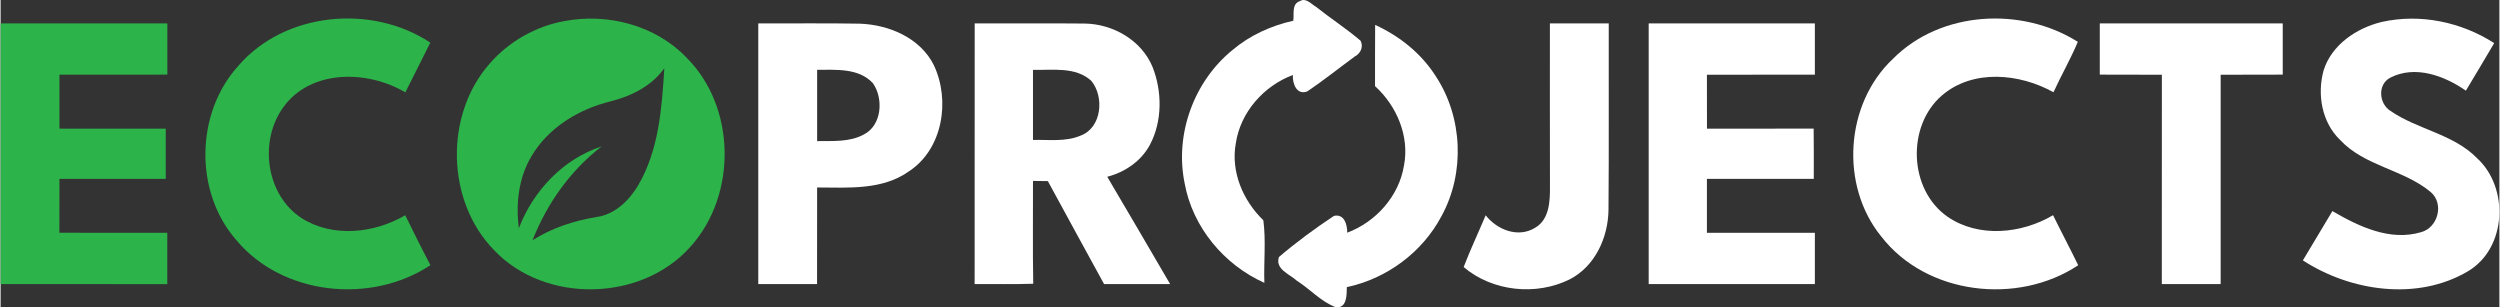 <?xml version="1.0" encoding="UTF-8"?>
<!DOCTYPE svg PUBLIC "-//W3C//DTD SVG 1.1//EN" "http://www.w3.org/Graphics/SVG/1.1/DTD/svg11.dtd">
<!-- Creator: CorelDRAW -->
<svg xmlns="http://www.w3.org/2000/svg" xml:space="preserve" width="1082px" height="133px" version="1.1" style="shape-rendering:geometricPrecision; text-rendering:geometricPrecision; image-rendering:optimizeQuality; fill-rule:evenodd; clip-rule:evenodd"
viewBox="0 0 408.52 50.24"
 xmlns:xlink="http://www.w3.org/1999/xlink"
 xmlns:xodm="http://www.corel.com/coreldraw/odm/2003">
 <rect x="0" y="0" width="408.52" height="50.24" fill="#333333" stroke="none"/>
 <defs>
  <style type="text/css">
   <![CDATA[
    .fil1 {fill:#2CB34A;fill-rule:nonzero}
    .fil0 {fill:white;fill-rule:nonzero}
   ]]>
  </style>
 </defs>
 <g id="Capa_x0020_1">
  <g id="_2124081694720">
   <g>
    <path class="fil0" d="M211.34 3.39c0.16,-1.1 -0.31,-2.76 1.09,-3.21 0.98,-0.61 1.85,0.5 2.63,0.94 2.39,1.9 4.96,3.56 7.28,5.54 0.49,0.98 0.03,2.04 -0.9,2.54 -2.61,1.91 -5.13,3.93 -7.8,5.74 -1.76,0.68 -2.46,-1.3 -2.37,-2.68 -4.76,1.79 -8.57,6.07 -9.33,11.17 -0.85,4.64 1.18,9.37 4.5,12.58 0.45,3.35 0.05,6.83 0.17,10.23 -6.6,-2.95 -11.73,-9.1 -13.03,-16.26 -1.66,-8.01 1.51,-16.7 7.85,-21.83 2.84,-2.39 6.3,-3.96 9.91,-4.76z"/>
    <path class="fil0" d="M309.38 9.61c7.8,-7.85 21.04,-8.56 30.22,-2.77 -1.18,2.81 -2.71,5.46 -3.98,8.24 -5.51,-3.07 -13.11,-3.83 -18.19,0.48 -5.86,4.99 -5.49,15.46 0.88,19.88 5.09,3.49 12.1,2.78 17.24,-0.26 1.34,2.74 2.78,5.43 4.11,8.18 -9.89,6.58 -24.81,4.86 -32.2,-4.7 -6.79,-8.34 -5.92,-21.69 1.92,-29.05z"/>
    <path class="fil0" d="M389.28 3.59c6.27,-1.41 13.02,0 18.39,3.46 -1.53,2.6 -3.07,5.18 -4.63,7.77 -3.51,-2.44 -8.3,-4.22 -12.38,-2.11 -2.09,1.11 -1.84,4.24 0.05,5.42 4.45,3.07 10.27,3.76 14.16,7.73 5.29,4.85 4.86,14.75 -1.51,18.5 -8.26,4.88 -19.16,3.28 -26.97,-1.79 1.6,-2.68 3.22,-5.37 4.83,-8.06 4.29,2.51 9.4,4.95 14.45,3.46 2.82,-0.72 3.86,-4.68 1.61,-6.58 -4.42,-3.69 -10.79,-4.21 -14.8,-8.51 -3,-2.88 -3.78,-7.46 -2.7,-11.37 1.32,-4.2 5.39,-6.93 9.5,-7.92z"/>
    <g>
     <path class="fil0" d="M123.87 3.83c5.53,0.02 11.06,-0.06 16.6,0.04 4.77,0.17 9.89,2.32 12.11,6.8 2.7,5.73 1.48,13.67 -4.05,17.32 -4.36,3.13 -9.96,2.67 -15.04,2.66 -0.01,5.26 0,10.53 -0.01,15.79 -3.2,0 -6.41,0 -9.61,0 0,-14.21 -0.01,-28.41 0,-42.61zm9.62 7.58l0 0c-0.01,3.89 -0.01,7.77 0,11.66 2.54,-0.04 5.28,0.19 7.61,-1.07 2.99,-1.49 3.28,-5.91 1.5,-8.41 -2.31,-2.49 -6.02,-2.17 -9.11,-2.18z"/>
    </g>
    <g>
     <path class="fil0" d="M159.25 3.83c5.98,0.01 11.96,-0.04 17.94,0.02 4.63,0.05 9.29,2.69 11.12,7.05 1.6,4.01 1.64,8.88 -0.4,12.75 -1.43,2.69 -4.09,4.5 -6.99,5.25 3.45,5.83 6.86,11.69 10.28,17.54 -3.6,0.01 -7.2,0 -10.8,0 -3.06,-5.61 -6.15,-11.21 -9.19,-16.83 -0.82,-0.01 -1.63,-0.02 -2.43,-0.03 0.02,5.6 -0.06,11.21 0.04,16.81 -3.19,0.11 -6.39,0.03 -9.58,0.05 0,-14.21 0,-28.41 0.01,-42.61zm9.53 7.59l0 0c-0.01,3.82 -0.01,7.64 0,11.46 2.59,-0.07 5.33,0.34 7.79,-0.71 3.48,-1.29 3.9,-6.38 1.73,-8.97 -2.59,-2.34 -6.33,-1.7 -9.52,-1.78z"/>
    </g>
    <path class="fil0" d="M253.29 3.83c3.21,0 6.41,-0.01 9.62,0 -0.03,10.15 0.05,20.3 -0.04,30.45 -0.05,4.53 -2.18,9.25 -6.34,11.39 -5.49,2.73 -12.64,1.99 -17.34,-2.01 1.1,-2.86 2.41,-5.64 3.6,-8.46 1.87,2.38 5.34,3.76 8.11,2.02 2.3,-1.34 2.42,-4.32 2.4,-6.69 -0.02,-8.9 -0.01,-17.8 -0.01,-26.7z"/>
    <path class="fil0" d="M269.44 3.83c9.05,0 18.11,0 27.17,0 0,2.79 0,5.59 0,8.38 -5.89,0.01 -11.77,-0.01 -17.65,0.01 0,2.93 0,5.88 0.01,8.82 5.81,-0.02 11.63,0.01 17.44,-0.02 0.04,2.74 0.02,5.48 0.02,8.22 -5.82,0 -11.64,0 -17.47,0 0,2.94 0,5.88 0,8.82 5.88,0 11.77,0 17.65,0 0,2.79 0,5.59 0,8.38 -9.06,0 -18.12,0.01 -27.17,0 0,-14.21 0,-28.41 0,-42.61z"/>
    <path class="fil0" d="M343.19 3.83c9.97,0 19.94,0 29.91,0 0,2.79 0,5.58 0,8.37 -3.38,0.02 -6.77,0 -10.15,0.02 0.01,11.4 0,22.81 0,34.22 -3.21,0 -6.41,0 -9.62,0 0.01,-11.41 0,-22.82 0.01,-34.22 -3.39,-0.02 -6.77,0 -10.15,-0.02 0,-2.78 0,-5.58 0,-8.37z"/>
    <path class="fil0" d="M224.7 14.08c0.02,-3.34 -0.02,-6.67 0.02,-10.01 4,1.83 7.57,4.68 9.93,8.42 4.4,6.69 4.78,15.81 0.92,22.84 -3.12,5.91 -8.95,10.23 -15.48,11.61 -0.02,1.25 0.04,3.48 -1.79,3.29 -2.43,-0.9 -4.23,-2.98 -6.4,-4.35 -1.17,-1.08 -3.56,-1.85 -2.91,-3.86 2.83,-2.42 5.87,-4.65 8.99,-6.72 1.71,-0.4 2.19,1.47 2.18,2.74 4.71,-1.77 8.47,-5.99 9.28,-11 0.92,-4.79 -1.2,-9.74 -4.74,-12.96z"/>
   </g>
   <g>
    <path class="fil1" d="M38.84 10.79c7.59,-8.85 21.86,-10.16 31.41,-3.82 -1.36,2.71 -2.71,5.43 -4.08,8.13 -6.14,-3.64 -15.44,-3.83 -19.95,2.43 -4.03,5.54 -2.85,14.38 3.03,18.16 5.1,3.21 11.87,2.45 16.9,-0.5 1.35,2.73 2.7,5.47 4.12,8.16 -9.67,6.42 -24.14,4.98 -31.71,-4.07 -6.91,-7.86 -6.72,-20.75 0.28,-28.49z"/>
    <g>
     <path class="fil1" d="M92.1 3.46c7.11,-1.38 14.97,0.66 20.04,5.96 8.11,8.08 8.28,22.46 0.65,30.9 -8,9.05 -23.8,9.36 -32.11,0.58 -7.86,-8.03 -8.13,-22.15 -0.69,-30.54 3.12,-3.57 7.45,-6.04 12.11,-6.9zm7.63 13.11l0 0c-5.22,1.27 -10.22,4.31 -12.97,9.02 -2.09,3.5 -2.54,7.74 -2.04,11.73 2.36,-6.14 7.24,-11.32 13.55,-13.39 -5.13,3.94 -8.95,9.36 -11.31,15.35 3.16,-2.02 6.76,-3.18 10.44,-3.8 2.98,-0.39 5.32,-2.65 6.8,-5.13 3.42,-5.78 3.9,-12.66 4.31,-19.2 -2.06,2.92 -5.41,4.56 -8.78,5.42z"/>
    </g>
    <path class="fil1" d="M0 3.83c9.09,0 18.17,-0.01 27.26,0 0,2.79 0,5.58 0,8.37 -5.87,0.03 -11.76,0 -17.64,0.01 -0.01,2.94 -0.01,5.88 0,8.82 5.79,0.01 11.58,-0.01 17.38,0.01 0,2.73 0,5.46 0,8.2 -5.8,0 -11.59,0 -17.38,0 -0.01,2.93 0,5.87 -0.01,8.81 5.88,0.02 11.76,0.01 17.64,0.01 0.01,2.79 0.01,5.59 0,8.39 -9.08,-0.01 -18.17,0 -27.25,-0.01 0,-14.21 0,-28.41 0,-42.61z"/>
   </g>
  </g>
 </g>
</svg>

